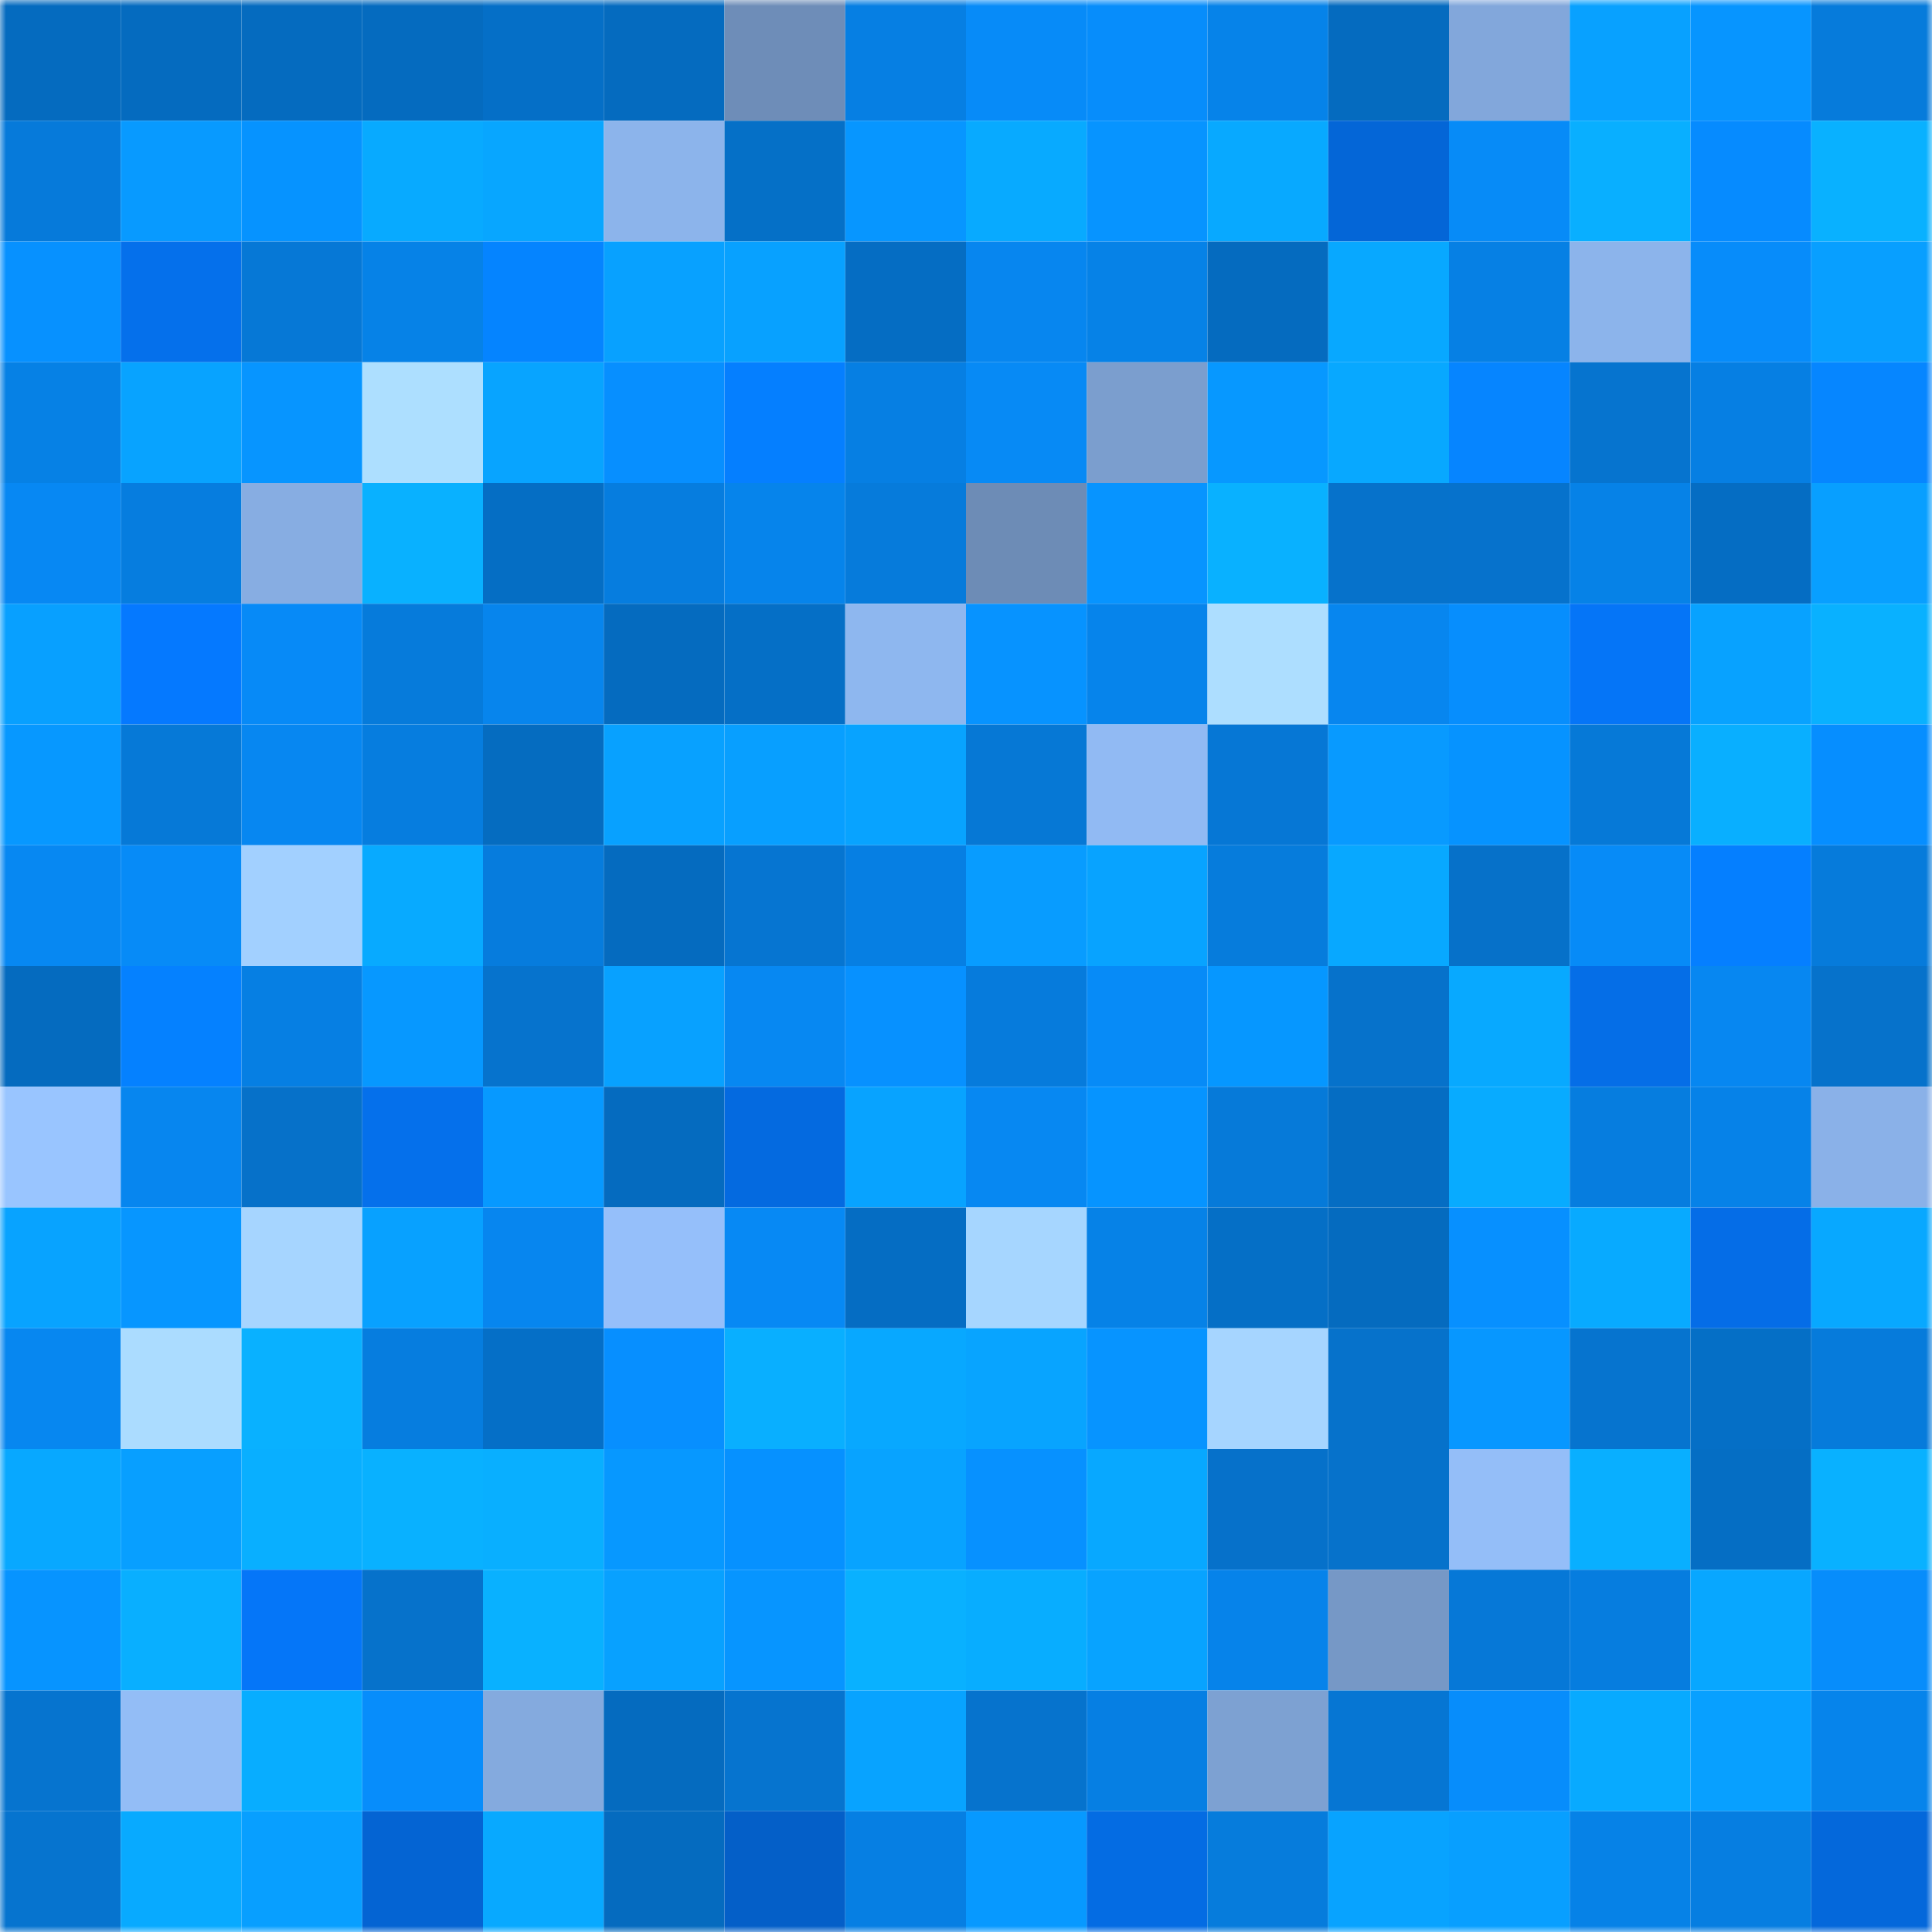 <svg viewBox="0 0 160 160" fill="none" role="img" xmlns="http://www.w3.org/2000/svg" width="240" height="240" name="ens%2C2463.eth"><mask id="1118652396" mask-type="alpha" maskUnits="userSpaceOnUse" x="0" y="0" width="160" height="160"><rect width="160" height="160" fill="#FFFFFF"></rect></mask><g mask="url(#1118652396)"><rect x="0" y="0" width="10" height="10" fill="#056bbf"></rect><rect x="10" y="0" width="10" height="10" fill="#056bbf"></rect><rect x="20" y="0" width="10" height="10" fill="#056bbf"></rect><rect x="30" y="0" width="10" height="10" fill="#056bbf"></rect><rect x="40" y="0" width="10" height="10" fill="#056fc7"></rect><rect x="50" y="0" width="10" height="10" fill="#056bbf"></rect><rect x="60" y="0" width="10" height="10" fill="#6e8db8"></rect><rect x="70" y="0" width="10" height="10" fill="#067fe3"></rect><rect x="80" y="0" width="10" height="10" fill="#078bf8"></rect><rect x="90" y="0" width="10" height="10" fill="#078dfb"></rect><rect x="100" y="0" width="10" height="10" fill="#0683e9"></rect><rect x="110" y="0" width="10" height="10" fill="#056bbf"></rect><rect x="120" y="0" width="10" height="10" fill="#82a7db"></rect><rect x="130" y="0" width="10" height="10" fill="#08a1ff"></rect><rect x="140" y="0" width="10" height="10" fill="#0795ff"></rect><rect x="150" y="0" width="10" height="10" fill="#067bdb"></rect><rect x="0" y="10" width="10" height="10" fill="#067ada"></rect><rect x="10" y="10" width="10" height="10" fill="#089aff"></rect><rect x="20" y="10" width="10" height="10" fill="#0693ff"></rect><rect x="30" y="10" width="10" height="10" fill="#08aaff"></rect><rect x="40" y="10" width="10" height="10" fill="#08a6ff"></rect><rect x="50" y="10" width="10" height="10" fill="#8cb4eb"></rect><rect x="60" y="10" width="10" height="10" fill="#0570c7"></rect><rect x="70" y="10" width="10" height="10" fill="#0796ff"></rect><rect x="80" y="10" width="10" height="10" fill="#08aaff"></rect><rect x="90" y="10" width="10" height="10" fill="#0794ff"></rect><rect x="100" y="10" width="10" height="10" fill="#08a9ff"></rect><rect x="110" y="10" width="10" height="10" fill="#0466d7"></rect><rect x="120" y="10" width="10" height="10" fill="#078bf7"></rect><rect x="130" y="10" width="10" height="10" fill="#09afff"></rect><rect x="140" y="10" width="10" height="10" fill="#068bff"></rect><rect x="150" y="10" width="10" height="10" fill="#09b1ff"></rect><rect x="0" y="20" width="10" height="10" fill="#0791ff"></rect><rect x="10" y="20" width="10" height="10" fill="#0570eb"></rect><rect x="20" y="20" width="10" height="10" fill="#0678d6"></rect><rect x="30" y="20" width="10" height="10" fill="#0682e7"></rect><rect x="40" y="20" width="10" height="10" fill="#0584ff"></rect><rect x="50" y="20" width="10" height="10" fill="#08a1ff"></rect><rect x="60" y="20" width="10" height="10" fill="#08a1ff"></rect><rect x="70" y="20" width="10" height="10" fill="#056dc3"></rect><rect x="80" y="20" width="10" height="10" fill="#0786ef"></rect><rect x="90" y="20" width="10" height="10" fill="#0682e7"></rect><rect x="100" y="20" width="10" height="10" fill="#056bbf"></rect><rect x="110" y="20" width="10" height="10" fill="#08a8ff"></rect><rect x="120" y="20" width="10" height="10" fill="#0680e4"></rect><rect x="130" y="20" width="10" height="10" fill="#8cb4eb"></rect><rect x="140" y="20" width="10" height="10" fill="#078cfa"></rect><rect x="150" y="20" width="10" height="10" fill="#089fff"></rect><rect x="0" y="30" width="10" height="10" fill="#0681e5"></rect><rect x="10" y="30" width="10" height="10" fill="#08a3ff"></rect><rect x="20" y="30" width="10" height="10" fill="#0795ff"></rect><rect x="30" y="30" width="10" height="10" fill="#addfff"></rect><rect x="40" y="30" width="10" height="10" fill="#08a4ff"></rect><rect x="50" y="30" width="10" height="10" fill="#078fff"></rect><rect x="60" y="30" width="10" height="10" fill="#057fff"></rect><rect x="70" y="30" width="10" height="10" fill="#067fe3"></rect><rect x="80" y="30" width="10" height="10" fill="#078af5"></rect><rect x="90" y="30" width="10" height="10" fill="#7b9ece"></rect><rect x="100" y="30" width="10" height="10" fill="#0798ff"></rect><rect x="110" y="30" width="10" height="10" fill="#08a8ff"></rect><rect x="120" y="30" width="10" height="10" fill="#0685ff"></rect><rect x="130" y="30" width="10" height="10" fill="#0674cf"></rect><rect x="140" y="30" width="10" height="10" fill="#067fe3"></rect><rect x="150" y="30" width="10" height="10" fill="#0686ff"></rect><rect x="0" y="40" width="10" height="10" fill="#0788f3"></rect><rect x="10" y="40" width="10" height="10" fill="#067ddf"></rect><rect x="20" y="40" width="10" height="10" fill="#87ade2"></rect><rect x="30" y="40" width="10" height="10" fill="#09b1ff"></rect><rect x="40" y="40" width="10" height="10" fill="#056ec4"></rect><rect x="50" y="40" width="10" height="10" fill="#067ddf"></rect><rect x="60" y="40" width="10" height="10" fill="#0684eb"></rect><rect x="70" y="40" width="10" height="10" fill="#067bdb"></rect><rect x="80" y="40" width="10" height="10" fill="#6d8cb6"></rect><rect x="90" y="40" width="10" height="10" fill="#0794ff"></rect><rect x="100" y="40" width="10" height="10" fill="#09b1ff"></rect><rect x="110" y="40" width="10" height="10" fill="#0672cb"></rect><rect x="120" y="40" width="10" height="10" fill="#0672cc"></rect><rect x="130" y="40" width="10" height="10" fill="#0682e7"></rect><rect x="140" y="40" width="10" height="10" fill="#056dc3"></rect><rect x="150" y="40" width="10" height="10" fill="#089fff"></rect><rect x="0" y="50" width="10" height="10" fill="#08a0ff"></rect><rect x="10" y="50" width="10" height="10" fill="#0579ff"></rect><rect x="20" y="50" width="10" height="10" fill="#078af7"></rect><rect x="30" y="50" width="10" height="10" fill="#067bdb"></rect><rect x="40" y="50" width="10" height="10" fill="#0785ed"></rect><rect x="50" y="50" width="10" height="10" fill="#056bbf"></rect><rect x="60" y="50" width="10" height="10" fill="#056fc6"></rect><rect x="70" y="50" width="10" height="10" fill="#8eb7ef"></rect><rect x="80" y="50" width="10" height="10" fill="#0793ff"></rect><rect x="90" y="50" width="10" height="10" fill="#0684eb"></rect><rect x="100" y="50" width="10" height="10" fill="#addeff"></rect><rect x="110" y="50" width="10" height="10" fill="#0786ef"></rect><rect x="120" y="50" width="10" height="10" fill="#078efd"></rect><rect x="130" y="50" width="10" height="10" fill="#0575f7"></rect><rect x="140" y="50" width="10" height="10" fill="#08a2ff"></rect><rect x="150" y="50" width="10" height="10" fill="#09b1ff"></rect><rect x="0" y="60" width="10" height="10" fill="#0798ff"></rect><rect x="10" y="60" width="10" height="10" fill="#0679d7"></rect><rect x="20" y="60" width="10" height="10" fill="#0787f1"></rect><rect x="30" y="60" width="10" height="10" fill="#067ddf"></rect><rect x="40" y="60" width="10" height="10" fill="#056cc0"></rect><rect x="50" y="60" width="10" height="10" fill="#08a1ff"></rect><rect x="60" y="60" width="10" height="10" fill="#089fff"></rect><rect x="70" y="60" width="10" height="10" fill="#08a3ff"></rect><rect x="80" y="60" width="10" height="10" fill="#0678d5"></rect><rect x="90" y="60" width="10" height="10" fill="#91baf3"></rect><rect x="100" y="60" width="10" height="10" fill="#0677d5"></rect><rect x="110" y="60" width="10" height="10" fill="#089aff"></rect><rect x="120" y="60" width="10" height="10" fill="#0693ff"></rect><rect x="130" y="60" width="10" height="10" fill="#0679d7"></rect><rect x="140" y="60" width="10" height="10" fill="#09afff"></rect><rect x="150" y="60" width="10" height="10" fill="#068eff"></rect><rect x="0" y="70" width="10" height="10" fill="#0788f2"></rect><rect x="10" y="70" width="10" height="10" fill="#078bf7"></rect><rect x="20" y="70" width="10" height="10" fill="#a2d0ff"></rect><rect x="30" y="70" width="10" height="10" fill="#08aaff"></rect><rect x="40" y="70" width="10" height="10" fill="#067cdd"></rect><rect x="50" y="70" width="10" height="10" fill="#056bbf"></rect><rect x="60" y="70" width="10" height="10" fill="#0675d1"></rect><rect x="70" y="70" width="10" height="10" fill="#067fe3"></rect><rect x="80" y="70" width="10" height="10" fill="#089cff"></rect><rect x="90" y="70" width="10" height="10" fill="#08a3ff"></rect><rect x="100" y="70" width="10" height="10" fill="#067cdc"></rect><rect x="110" y="70" width="10" height="10" fill="#08a8ff"></rect><rect x="120" y="70" width="10" height="10" fill="#0671c9"></rect><rect x="130" y="70" width="10" height="10" fill="#078bf7"></rect><rect x="140" y="70" width="10" height="10" fill="#057fff"></rect><rect x="150" y="70" width="10" height="10" fill="#067bdb"></rect><rect x="0" y="80" width="10" height="10" fill="#056bbf"></rect><rect x="10" y="80" width="10" height="10" fill="#0581ff"></rect><rect x="20" y="80" width="10" height="10" fill="#067fe3"></rect><rect x="30" y="80" width="10" height="10" fill="#0798ff"></rect><rect x="40" y="80" width="10" height="10" fill="#0673cd"></rect><rect x="50" y="80" width="10" height="10" fill="#08a1ff"></rect><rect x="60" y="80" width="10" height="10" fill="#0788f2"></rect><rect x="70" y="80" width="10" height="10" fill="#0791ff"></rect><rect x="80" y="80" width="10" height="10" fill="#067bdc"></rect><rect x="90" y="80" width="10" height="10" fill="#078bf7"></rect><rect x="100" y="80" width="10" height="10" fill="#0697ff"></rect><rect x="110" y="80" width="10" height="10" fill="#0672cb"></rect><rect x="120" y="80" width="10" height="10" fill="#08a9ff"></rect><rect x="130" y="80" width="10" height="10" fill="#056ee7"></rect><rect x="140" y="80" width="10" height="10" fill="#0787f1"></rect><rect x="150" y="80" width="10" height="10" fill="#0672cb"></rect><rect x="0" y="90" width="10" height="10" fill="#99c5ff"></rect><rect x="10" y="90" width="10" height="10" fill="#0786ef"></rect><rect x="20" y="90" width="10" height="10" fill="#0671c9"></rect><rect x="30" y="90" width="10" height="10" fill="#0570eb"></rect><rect x="40" y="90" width="10" height="10" fill="#0799ff"></rect><rect x="50" y="90" width="10" height="10" fill="#056bbf"></rect><rect x="60" y="90" width="10" height="10" fill="#046ae0"></rect><rect x="70" y="90" width="10" height="10" fill="#08a3ff"></rect><rect x="80" y="90" width="10" height="10" fill="#0788f2"></rect><rect x="90" y="90" width="10" height="10" fill="#0694ff"></rect><rect x="100" y="90" width="10" height="10" fill="#067ad9"></rect><rect x="110" y="90" width="10" height="10" fill="#056dc3"></rect><rect x="120" y="90" width="10" height="10" fill="#08abff"></rect><rect x="130" y="90" width="10" height="10" fill="#067ddf"></rect><rect x="140" y="90" width="10" height="10" fill="#0682e8"></rect><rect x="150" y="90" width="10" height="10" fill="#8ab1e8"></rect><rect x="0" y="100" width="10" height="10" fill="#08a3ff"></rect><rect x="10" y="100" width="10" height="10" fill="#0796ff"></rect><rect x="20" y="100" width="10" height="10" fill="#a6d5ff"></rect><rect x="30" y="100" width="10" height="10" fill="#08a1ff"></rect><rect x="40" y="100" width="10" height="10" fill="#0786ef"></rect><rect x="50" y="100" width="10" height="10" fill="#95bffa"></rect><rect x="60" y="100" width="10" height="10" fill="#0789f4"></rect><rect x="70" y="100" width="10" height="10" fill="#056dc3"></rect><rect x="80" y="100" width="10" height="10" fill="#a6d6ff"></rect><rect x="90" y="100" width="10" height="10" fill="#0682e7"></rect><rect x="100" y="100" width="10" height="10" fill="#056fc6"></rect><rect x="110" y="100" width="10" height="10" fill="#056bbf"></rect><rect x="120" y="100" width="10" height="10" fill="#0790ff"></rect><rect x="130" y="100" width="10" height="10" fill="#08aaff"></rect><rect x="140" y="100" width="10" height="10" fill="#056de7"></rect><rect x="150" y="100" width="10" height="10" fill="#08a8ff"></rect><rect x="0" y="110" width="10" height="10" fill="#0787f0"></rect><rect x="10" y="110" width="10" height="10" fill="#abdcff"></rect><rect x="20" y="110" width="10" height="10" fill="#09b1ff"></rect><rect x="30" y="110" width="10" height="10" fill="#067ddf"></rect><rect x="40" y="110" width="10" height="10" fill="#056fc7"></rect><rect x="50" y="110" width="10" height="10" fill="#078fff"></rect><rect x="60" y="110" width="10" height="10" fill="#09afff"></rect><rect x="70" y="110" width="10" height="10" fill="#08a8ff"></rect><rect x="80" y="110" width="10" height="10" fill="#08a4ff"></rect><rect x="90" y="110" width="10" height="10" fill="#0794ff"></rect><rect x="100" y="110" width="10" height="10" fill="#a6d5ff"></rect><rect x="110" y="110" width="10" height="10" fill="#0672cb"></rect><rect x="120" y="110" width="10" height="10" fill="#0797ff"></rect><rect x="130" y="110" width="10" height="10" fill="#0674cf"></rect><rect x="140" y="110" width="10" height="10" fill="#056fc6"></rect><rect x="150" y="110" width="10" height="10" fill="#067bdb"></rect><rect x="0" y="120" width="10" height="10" fill="#08a8ff"></rect><rect x="10" y="120" width="10" height="10" fill="#089fff"></rect><rect x="20" y="120" width="10" height="10" fill="#09afff"></rect><rect x="30" y="120" width="10" height="10" fill="#09b1ff"></rect><rect x="40" y="120" width="10" height="10" fill="#09afff"></rect><rect x="50" y="120" width="10" height="10" fill="#0798ff"></rect><rect x="60" y="120" width="10" height="10" fill="#0691ff"></rect><rect x="70" y="120" width="10" height="10" fill="#08a3ff"></rect><rect x="80" y="120" width="10" height="10" fill="#0791ff"></rect><rect x="90" y="120" width="10" height="10" fill="#08a8ff"></rect><rect x="100" y="120" width="10" height="10" fill="#0671ca"></rect><rect x="110" y="120" width="10" height="10" fill="#0672cb"></rect><rect x="120" y="120" width="10" height="10" fill="#94bef8"></rect><rect x="130" y="120" width="10" height="10" fill="#09afff"></rect><rect x="140" y="120" width="10" height="10" fill="#056ec4"></rect><rect x="150" y="120" width="10" height="10" fill="#09b1ff"></rect><rect x="0" y="130" width="10" height="10" fill="#0794ff"></rect><rect x="10" y="130" width="10" height="10" fill="#09afff"></rect><rect x="20" y="130" width="10" height="10" fill="#0576f8"></rect><rect x="30" y="130" width="10" height="10" fill="#0672cb"></rect><rect x="40" y="130" width="10" height="10" fill="#09b1ff"></rect><rect x="50" y="130" width="10" height="10" fill="#08a1ff"></rect><rect x="60" y="130" width="10" height="10" fill="#0795ff"></rect><rect x="70" y="130" width="10" height="10" fill="#09b1ff"></rect><rect x="80" y="130" width="10" height="10" fill="#08adff"></rect><rect x="90" y="130" width="10" height="10" fill="#08a3ff"></rect><rect x="100" y="130" width="10" height="10" fill="#0683ea"></rect><rect x="110" y="130" width="10" height="10" fill="#7698c6"></rect><rect x="120" y="130" width="10" height="10" fill="#0678d7"></rect><rect x="130" y="130" width="10" height="10" fill="#067ddf"></rect><rect x="140" y="130" width="10" height="10" fill="#08a7ff"></rect><rect x="150" y="130" width="10" height="10" fill="#078dfb"></rect><rect x="0" y="140" width="10" height="10" fill="#0674cf"></rect><rect x="10" y="140" width="10" height="10" fill="#93bdf6"></rect><rect x="20" y="140" width="10" height="10" fill="#08adff"></rect><rect x="30" y="140" width="10" height="10" fill="#078dfb"></rect><rect x="40" y="140" width="10" height="10" fill="#84aade"></rect><rect x="50" y="140" width="10" height="10" fill="#056bbf"></rect><rect x="60" y="140" width="10" height="10" fill="#0674cf"></rect><rect x="70" y="140" width="10" height="10" fill="#08a3ff"></rect><rect x="80" y="140" width="10" height="10" fill="#0673cd"></rect><rect x="90" y="140" width="10" height="10" fill="#067fe3"></rect><rect x="100" y="140" width="10" height="10" fill="#7da1d2"></rect><rect x="110" y="140" width="10" height="10" fill="#0676d3"></rect><rect x="120" y="140" width="10" height="10" fill="#078dfb"></rect><rect x="130" y="140" width="10" height="10" fill="#08aaff"></rect><rect x="140" y="140" width="10" height="10" fill="#08a0ff"></rect><rect x="150" y="140" width="10" height="10" fill="#0684eb"></rect><rect x="0" y="150" width="10" height="10" fill="#0674cf"></rect><rect x="10" y="150" width="10" height="10" fill="#08aaff"></rect><rect x="20" y="150" width="10" height="10" fill="#089fff"></rect><rect x="30" y="150" width="10" height="10" fill="#0464d3"></rect><rect x="40" y="150" width="10" height="10" fill="#08a9ff"></rect><rect x="50" y="150" width="10" height="10" fill="#056bbf"></rect><rect x="60" y="150" width="10" height="10" fill="#045fc8"></rect><rect x="70" y="150" width="10" height="10" fill="#067fe3"></rect><rect x="80" y="150" width="10" height="10" fill="#0799ff"></rect><rect x="90" y="150" width="10" height="10" fill="#046ce3"></rect><rect x="100" y="150" width="10" height="10" fill="#067cdc"></rect><rect x="110" y="150" width="10" height="10" fill="#08a3ff"></rect><rect x="120" y="150" width="10" height="10" fill="#089fff"></rect><rect x="130" y="150" width="10" height="10" fill="#0682e7"></rect><rect x="140" y="150" width="10" height="10" fill="#067ee1"></rect><rect x="150" y="150" width="10" height="10" fill="#0468db"></rect></g></svg>